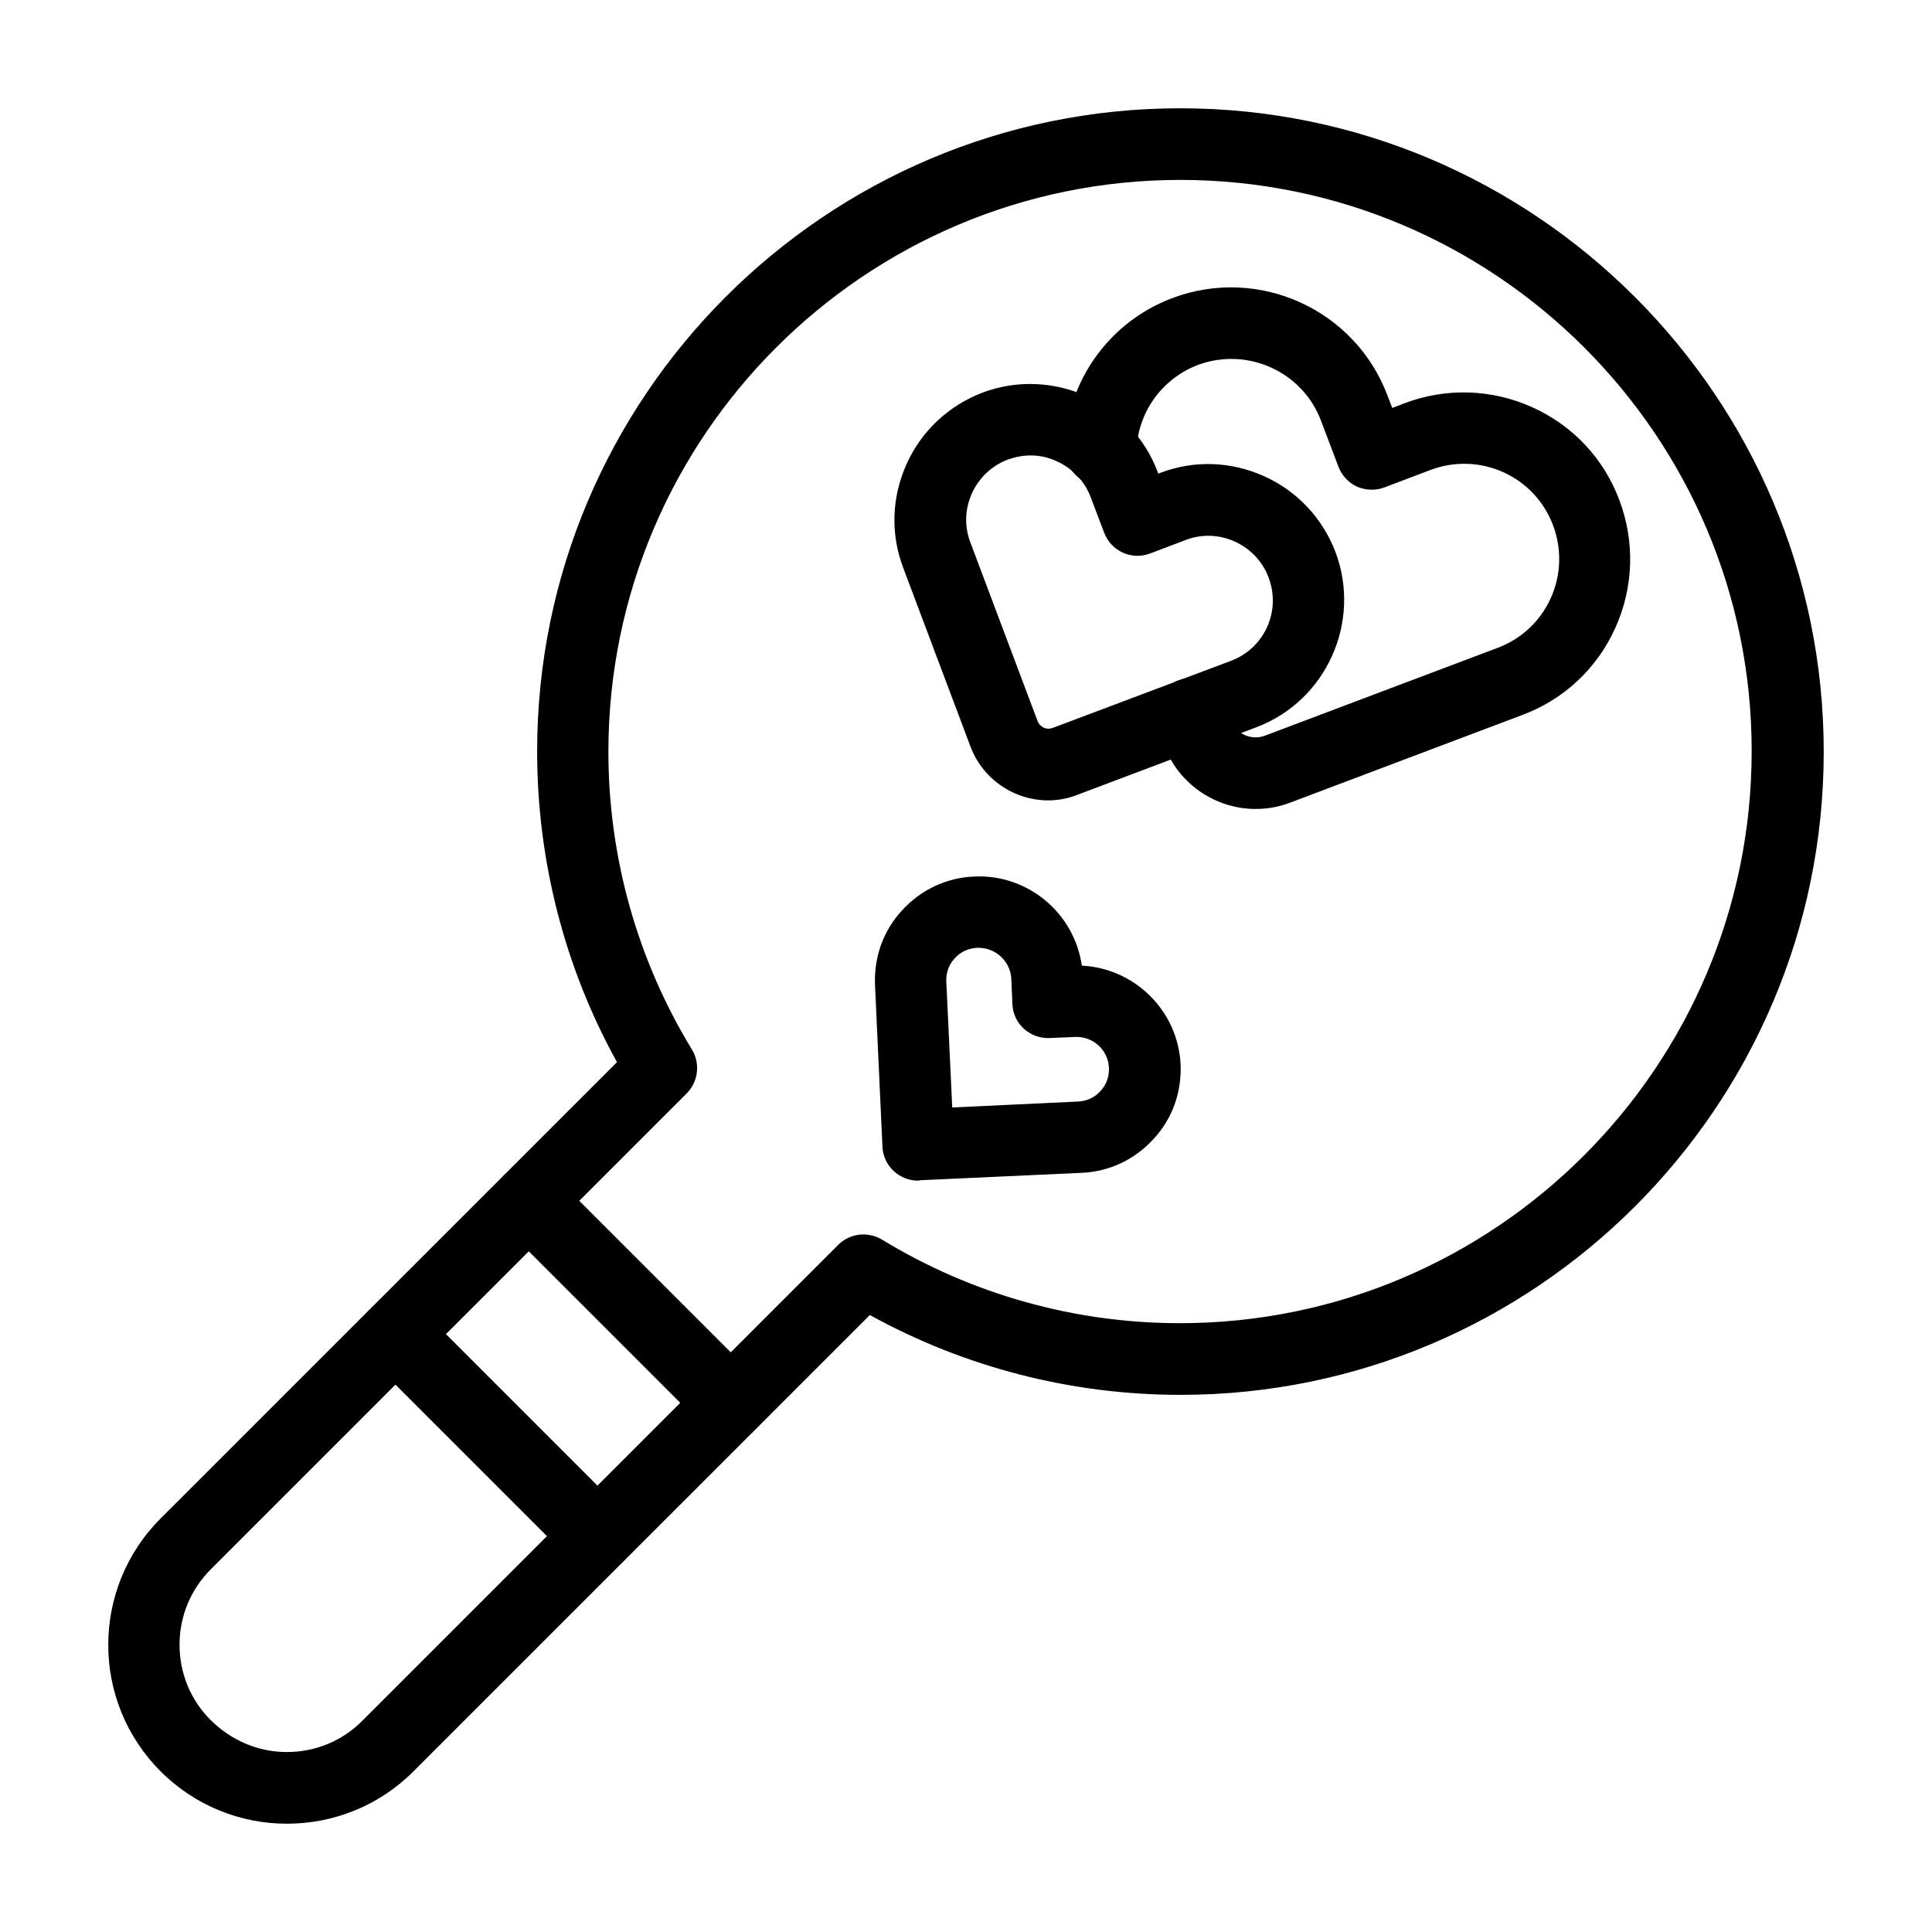 <?xml version="1.0" encoding="UTF-8"?>
<!-- Uploaded to: ICON Repo, www.svgrepo.com, Generator: ICON Repo Mixer Tools -->
<svg fill="#000000" width="800px" height="800px" version="1.1" viewBox="144 144 512 512" xmlns="http://www.w3.org/2000/svg">
 <g>
  <path d="m220.02 627.3c-12.102 0-24.207-4.625-33.457-13.875-18.5-18.5-18.5-48.512 0-67.012l120.94-120.93c-13.875-25.094-21.156-53.43-21.156-82.359 0-93.973 76.457-170.43 170.43-170.43 93.969 0 170.53 76.555 170.53 170.53s-76.457 170.43-170.43 170.43c-28.93 0-57.172-7.281-82.359-21.156l-120.94 120.93c-9.25 9.25-21.352 13.875-33.555 13.875zm236.75-435.62c-83.543 0-151.54 67.996-151.54 151.54 0 27.945 7.676 55.203 22.141 78.918 2.262 3.738 1.672 8.562-1.379 11.609l-126.05 126.05c-5.41 5.41-8.363 12.496-8.363 20.074s2.953 14.762 8.363 20.074c5.41 5.312 12.496 8.363 20.074 8.363 7.578 0 14.762-2.953 20.074-8.363l126.05-126.05c3.051-3.051 7.871-3.641 11.609-1.379 23.715 14.465 50.973 22.141 78.918 22.141 83.543 0 151.54-67.996 151.54-151.54 0.102-83.445-67.895-151.44-151.43-151.44z"/>
  <path d="m337.71 525.26c-2.461 0-4.82-0.887-6.691-2.754l-53.531-53.531c-3.738-3.738-3.738-9.742 0-13.383 3.738-3.738 9.742-3.738 13.383 0l53.531 53.531c3.738 3.738 3.738 9.742 0 13.383-1.77 1.867-4.231 2.754-6.691 2.754z"/>
  <path d="m302.39 560.59c-2.461 0-4.82-0.887-6.691-2.754l-53.531-53.527c-3.738-3.738-3.738-9.742 0-13.383 3.738-3.738 9.742-3.738 13.383 0l53.531 53.531c3.738 3.738 3.738 9.742 0 13.383-1.871 1.867-4.234 2.75-6.691 2.75z"/>
  <path d="m476.75 358.38c-10.43 0-20.27-6.394-24.207-16.727l-1.871-5.117c-1.871-4.922 0.59-10.332 5.512-12.203s10.332 0.59 12.203 5.512l1.871 5.117c1.379 3.543 5.312 5.312 8.855 4.035l61.797-23.32c6.297-2.363 11.316-7.086 14.07-13.188 2.754-6.102 2.953-12.988 0.59-19.285-2.363-6.297-7.086-11.316-13.188-14.07-6.102-2.754-12.988-2.953-19.285-0.59l-12.203 4.625c-2.363 0.887-4.922 0.789-7.281-0.195-2.262-1.082-4.035-2.953-4.922-5.312l-4.625-12.203c-4.922-12.988-19.484-19.582-32.57-14.762-9.543 3.641-15.941 12.496-16.336 22.73-0.195 5.215-4.625 9.348-9.84 9.152-5.215-0.195-9.348-4.625-9.152-9.84 0.59-17.809 11.809-33.457 28.535-39.754 22.828-8.562 48.316 2.953 56.973 25.781l1.277 3.344 3.344-1.277c11.02-4.133 23.027-3.738 33.75 1.082 10.727 4.82 18.992 13.578 23.125 24.699 4.133 11.02 3.738 23.027-1.082 33.75-4.82 10.727-13.578 18.992-24.699 23.125l-61.488 23.219c-3.051 1.18-6.102 1.672-9.152 1.672z"/>
  <path d="m421.75 356.11c-3.051 0-6.199-0.688-9.055-1.969-5.312-2.461-9.445-6.789-11.512-12.301l-17.809-47.332c-3.445-9.055-3.051-18.793 0.887-27.551 3.938-8.758 11.121-15.449 20.074-18.895 18.598-6.988 39.457 2.461 46.445 20.961l0.195 0.492 0.492-0.195c9.055-3.445 18.793-3.051 27.551 0.887s15.449 11.121 18.895 20.074c6.988 18.598-2.461 39.457-20.961 46.445l-47.43 17.906c-2.461 0.984-5.117 1.477-7.773 1.477zm-4.625-91.414c-2.066 0-4.035 0.395-6.004 1.082-4.231 1.574-7.676 4.82-9.543 8.953-1.871 4.133-2.066 8.758-0.395 13.086l17.809 47.332c0.395 0.984 1.18 1.477 1.574 1.672 0.395 0.195 1.277 0.492 2.363 0.098l47.332-17.809c8.855-3.344 13.285-13.188 9.938-22.043-1.574-4.231-4.82-7.676-8.953-9.543-4.133-1.871-8.855-2.066-13.086-0.395l-9.348 3.543c-4.922 1.871-10.332-0.59-12.203-5.512l-3.543-9.348c-1.574-4.231-4.82-7.676-8.953-9.543-2.266-1.082-4.629-1.574-6.988-1.574z"/>
  <path d="m387.3 456.88c-5.019 0-9.25-3.938-9.445-9.055l-1.969-42.805c-0.297-7.379 2.164-14.367 7.184-19.777 4.922-5.41 11.711-8.66 19.09-8.953 14.27-0.688 26.566 9.742 28.535 23.617 13.973 0.688 25.484 11.906 26.176 26.176 0.297 7.379-2.164 14.367-7.184 19.777-4.922 5.41-11.711 8.66-19.09 8.953l-42.805 1.969c-0.195 0.098-0.297 0.098-0.492 0.098zm16.039-61.699h-0.395c-2.262 0.098-4.43 1.082-5.902 2.754-1.574 1.672-2.363 3.836-2.262 6.199l1.574 33.359 33.359-1.574c2.262-0.098 4.43-1.082 5.902-2.754 1.574-1.672 2.363-3.836 2.262-6.199-0.195-4.723-4.231-8.363-8.953-8.168l-6.789 0.297c-2.559 0.098-4.922-0.789-6.789-2.461-1.871-1.672-2.953-4.035-3.051-6.594l-0.297-6.789c-0.297-4.527-4.133-8.07-8.66-8.07z"/>
 </g>
</svg>